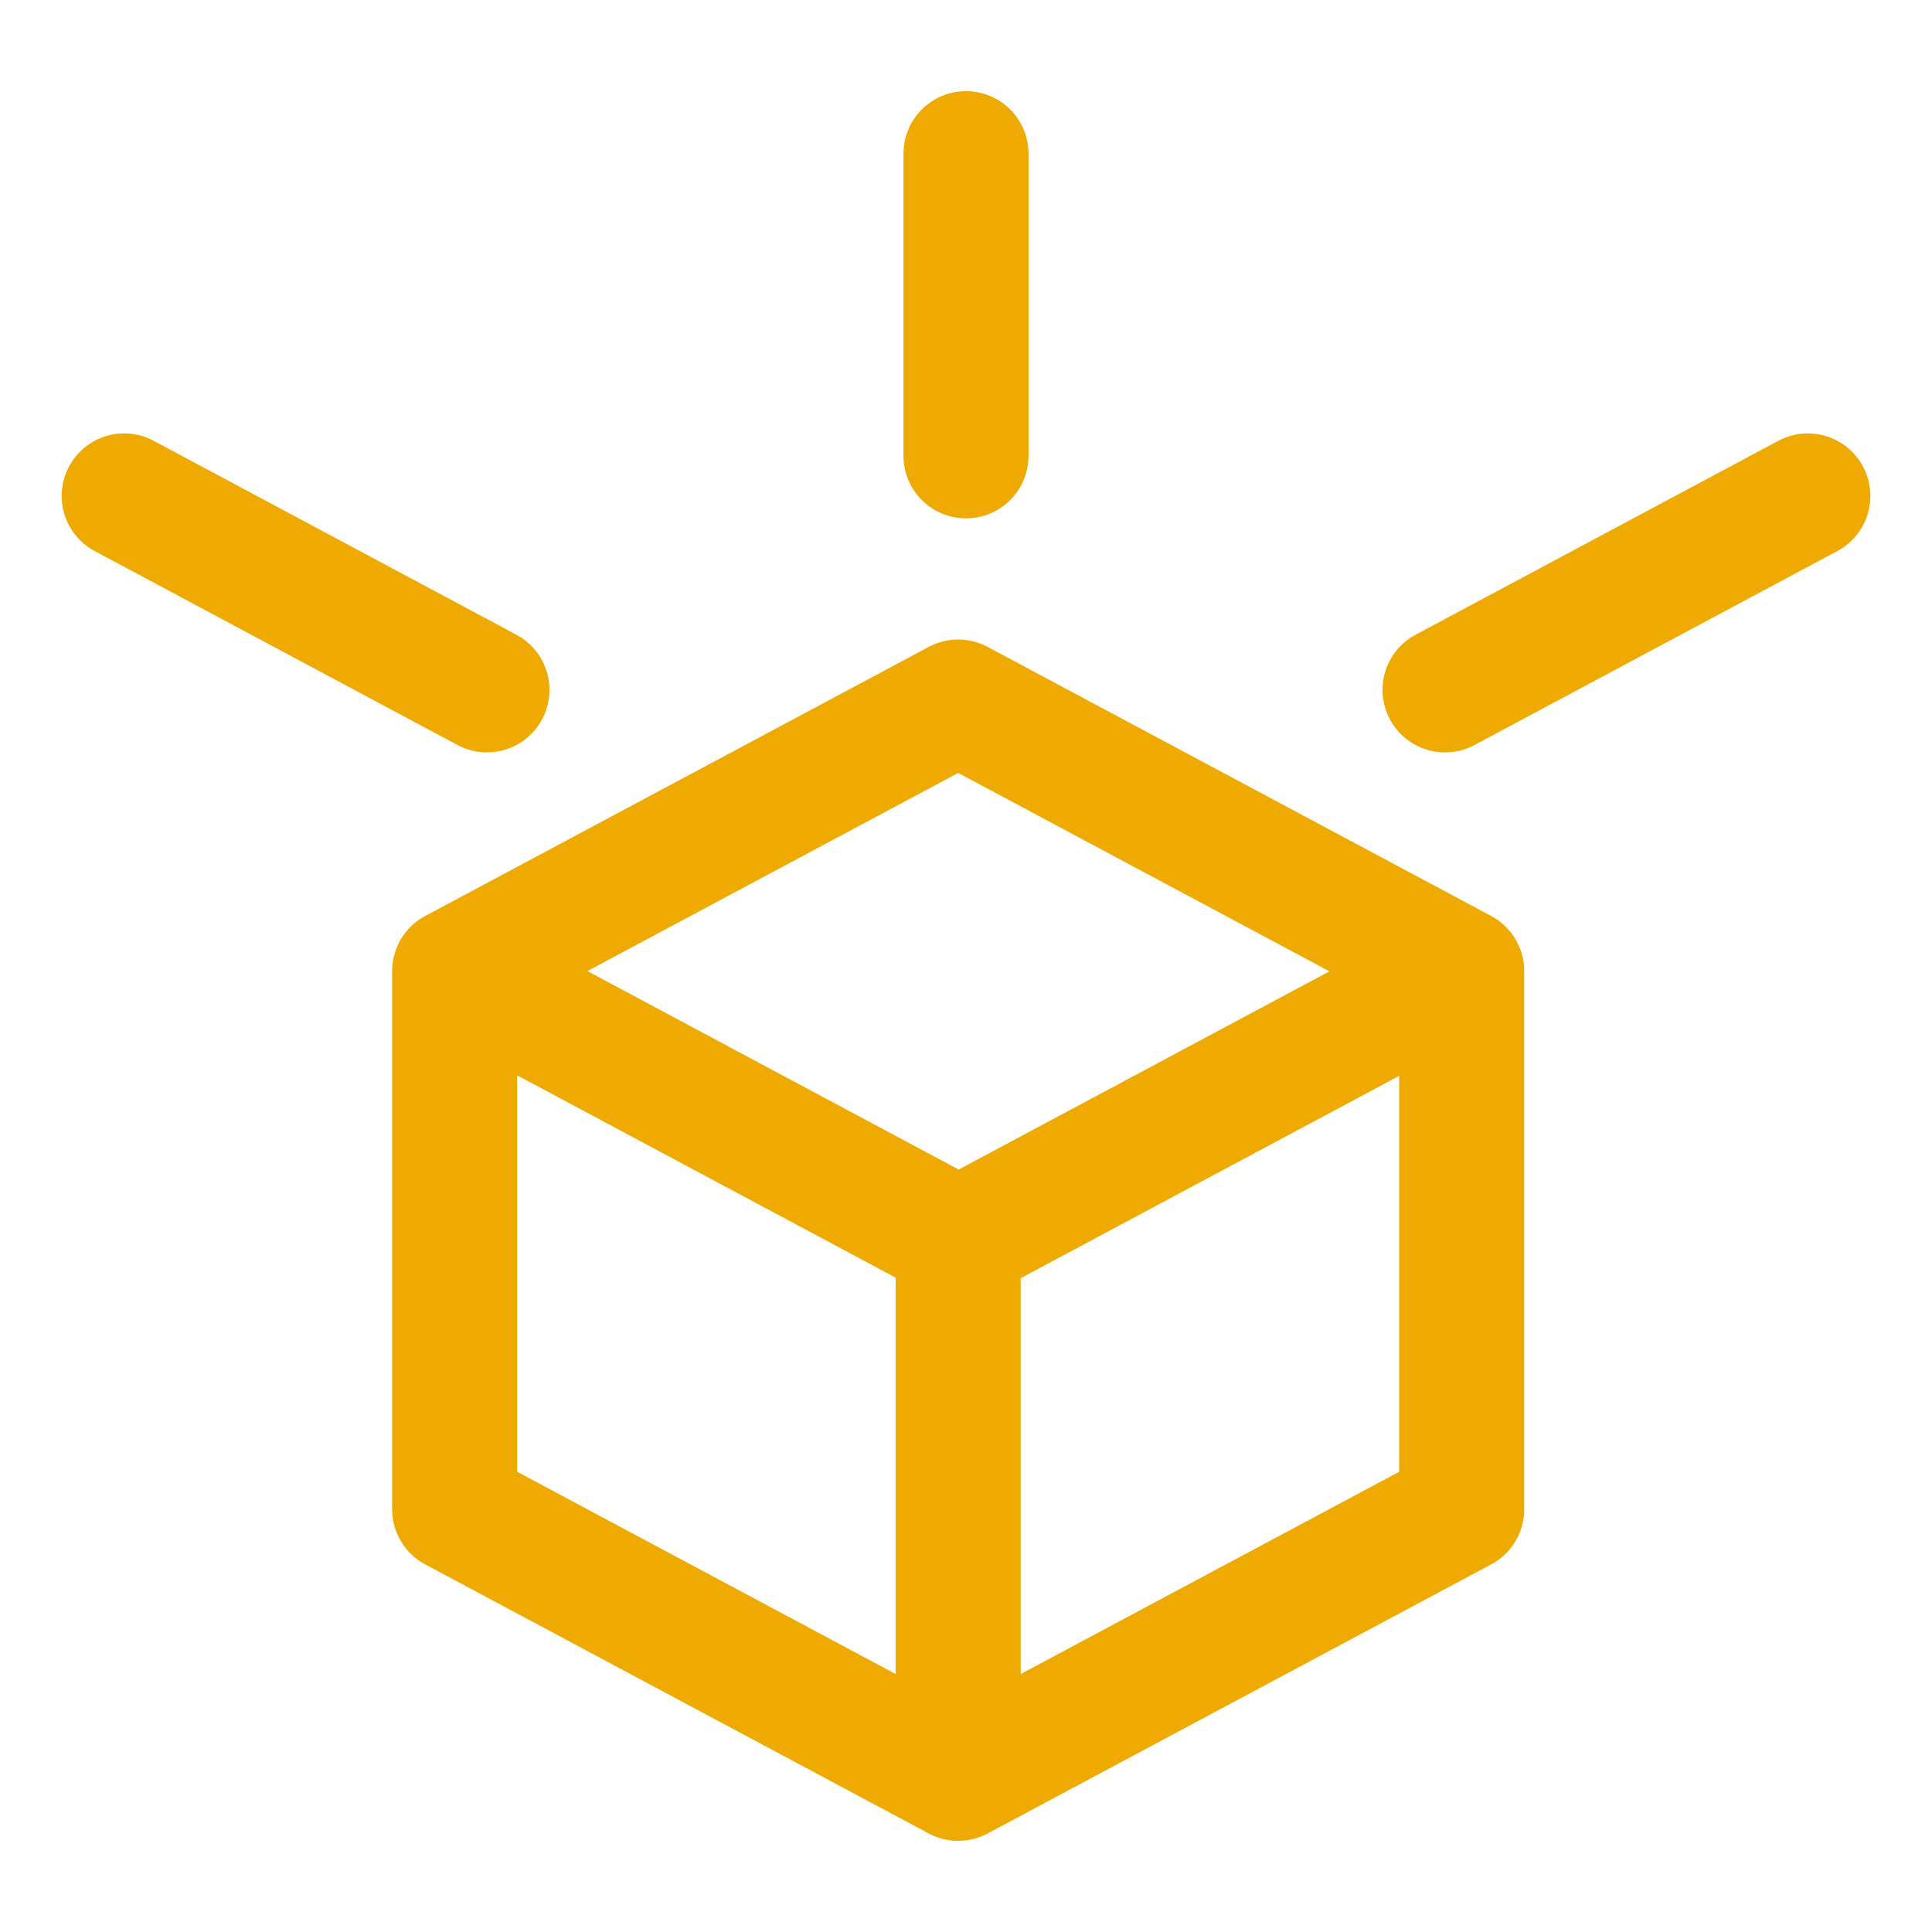 <svg width="512" height="512" xmlns="http://www.w3.org/2000/svg"><path fill="none" stroke="#ea0" stroke-linecap="round" stroke-linejoin="round" stroke-width="33.138" d="m479.09 131.427-96.134 51.397M129.52 262.152l124.408 66.511m124.667-66.51-124.407 66.51m-.26 0v135.532m133.437-206.838L253.928 186.05l-133.437 71.307v142.61l133.437 71.306 133.438-71.306zM256 40.728v80.073M32.91 131.428l96.135 51.396"/></svg>
